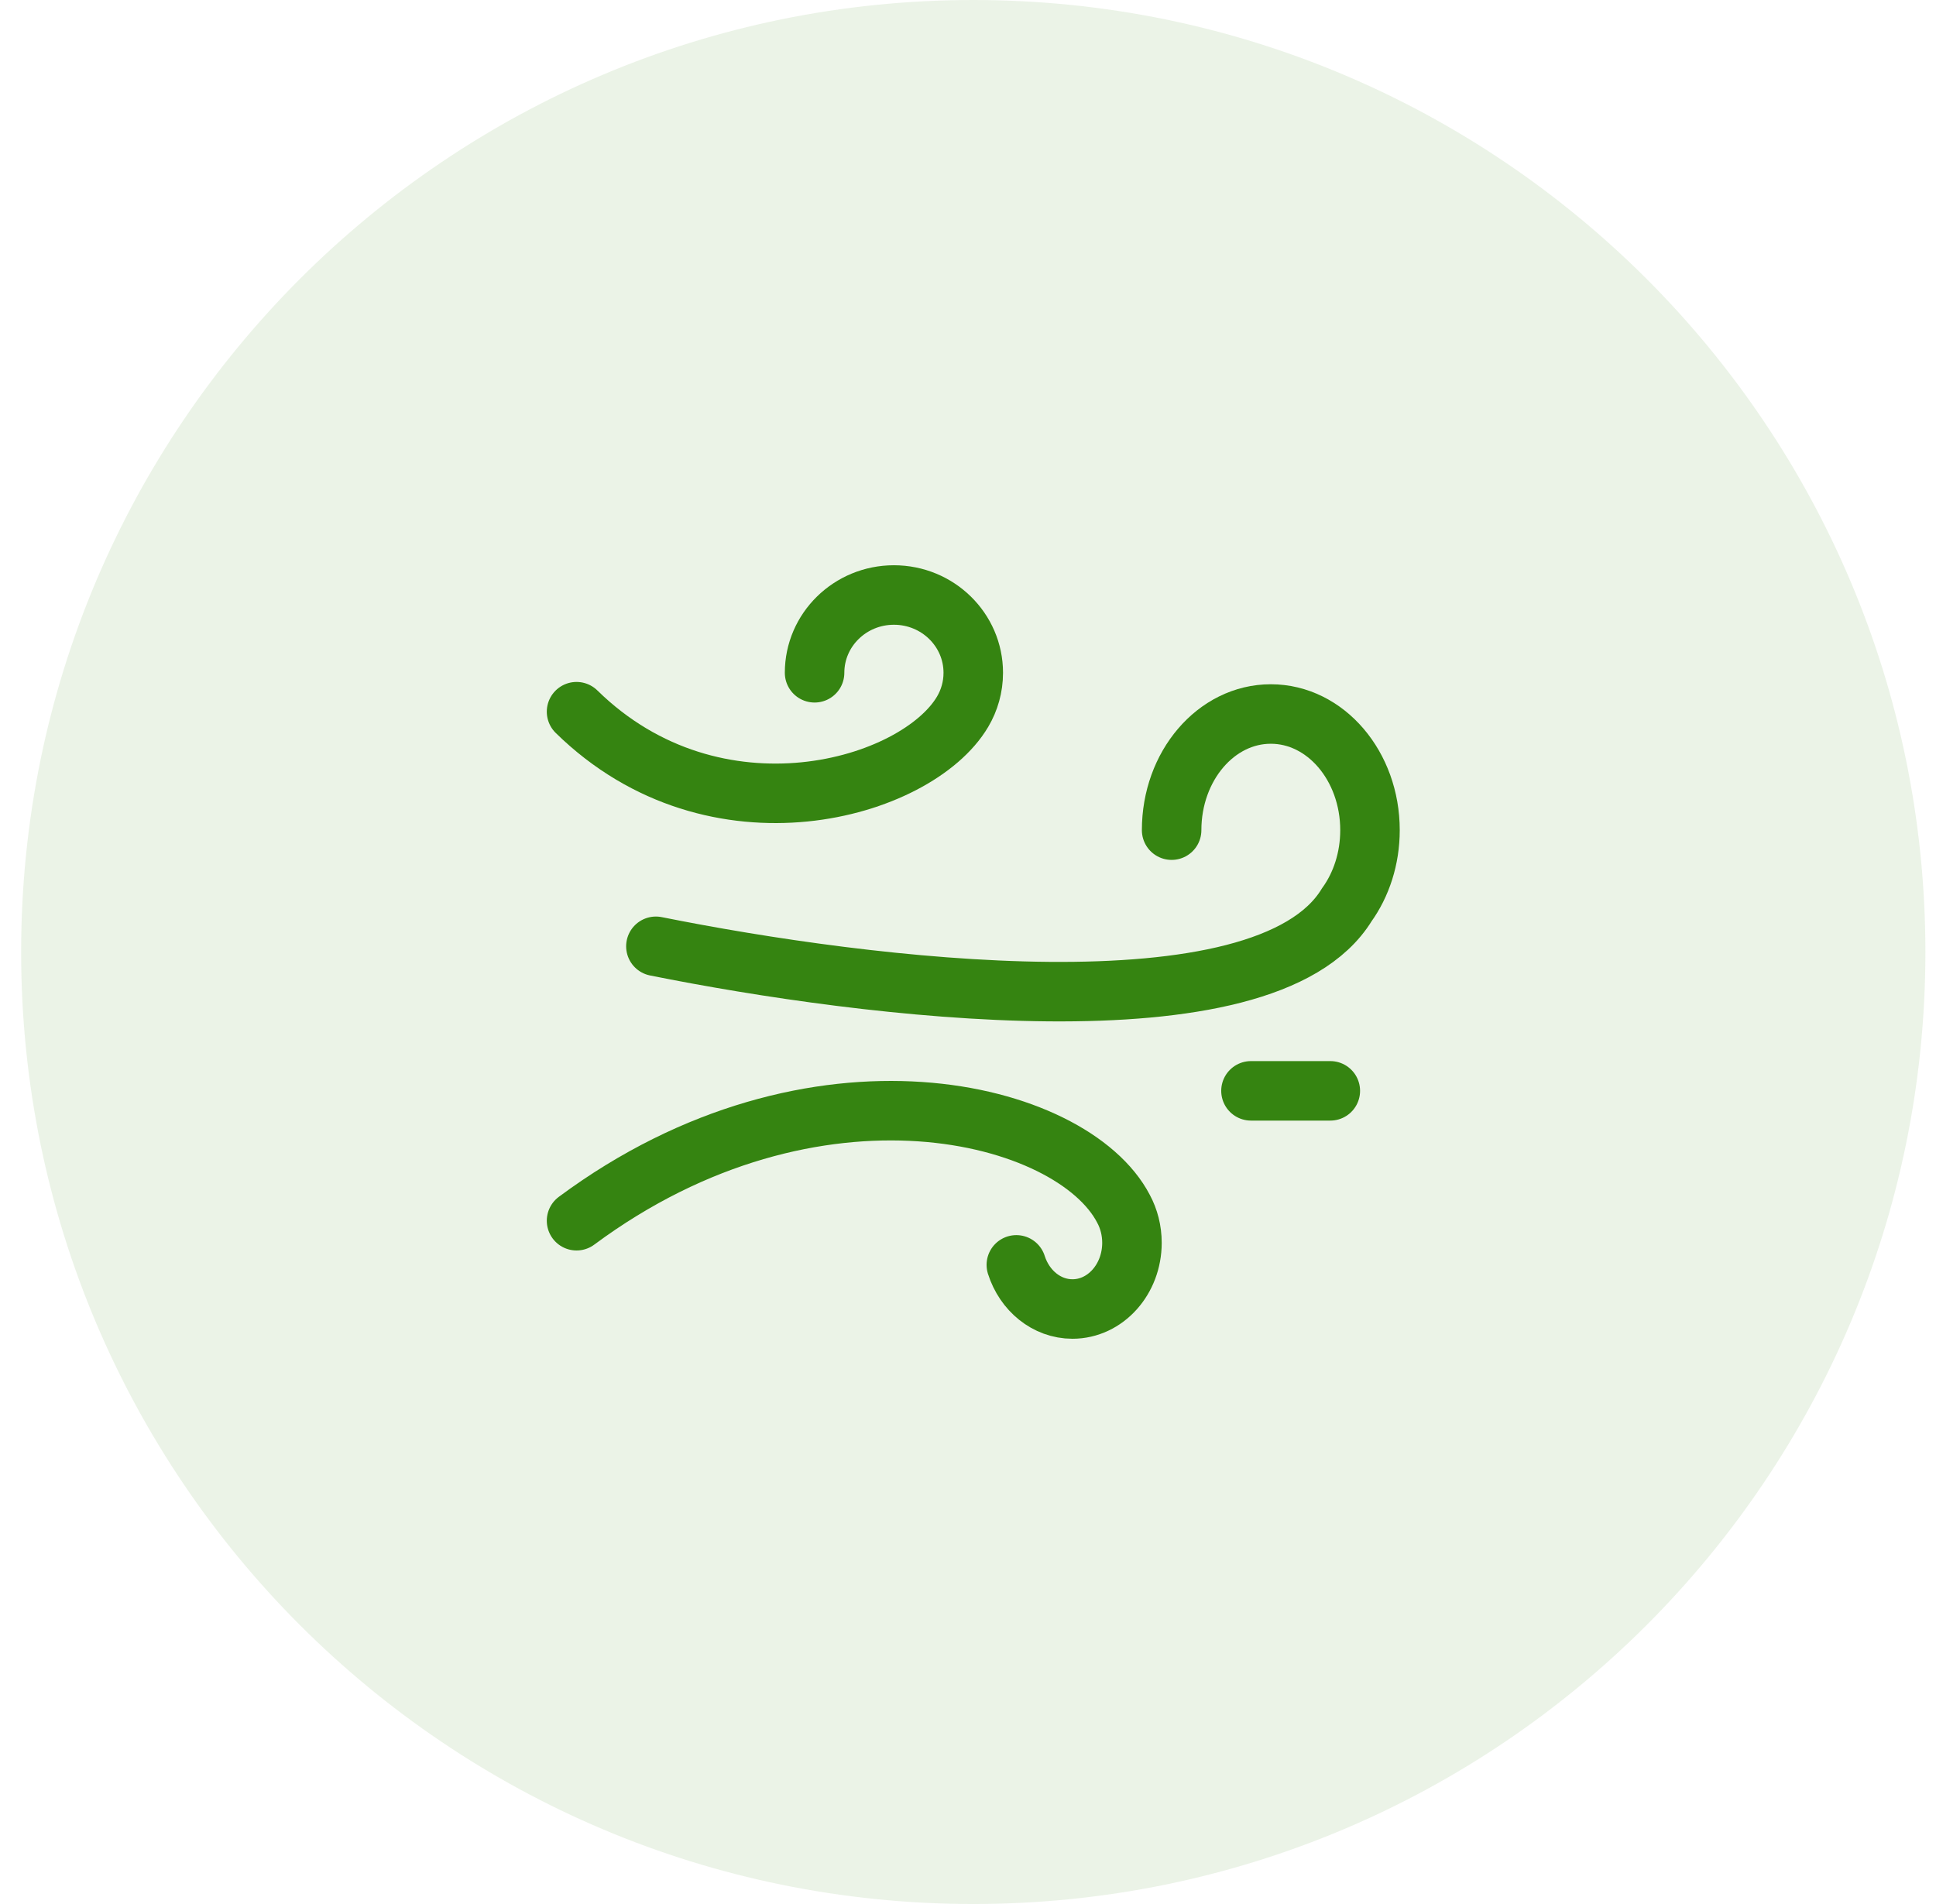 <svg xmlns="http://www.w3.org/2000/svg" width="61" height="60" viewBox="0 0 61 60" fill="none"><path d="M0.666 30C0.666 13.431 14.098 0 30.666 0C47.235 0 60.666 13.431 60.666 30C60.666 46.569 47.235 60 30.666 60C14.098 60 0.666 46.569 0.666 30Z" fill="#358411" fill-opacity="0.1"></path><path d="M18.166 22.427C22.541 26.716 28.885 24.878 30.331 22.427C30.544 22.066 30.666 21.648 30.666 21.201C30.666 19.847 29.547 18.75 28.166 18.75C26.785 18.75 25.666 19.847 25.666 21.201" stroke="#358411" stroke-width="1.875" stroke-linecap="round"></path><path d="M36.916 26.16C36.916 24.139 38.315 22.5 40.041 22.5C41.767 22.5 43.166 24.139 43.166 26.16C43.166 27.056 42.891 27.878 42.434 28.514C39.849 32.739 27.262 31.145 20.666 29.82" stroke="#358411" stroke-width="1.875" stroke-linecap="round"></path><path d="M32.023 39.859C32.28 40.669 32.975 41.25 33.791 41.25C34.827 41.25 35.666 40.316 35.666 39.164C35.666 38.772 35.569 38.406 35.4 38.092C33.791 34.991 25.666 32.905 18.166 38.468" stroke="#358411" stroke-width="1.875" stroke-linecap="round"></path><path d="M39.416 34.375H41.916" stroke="#358411" stroke-width="1.875" stroke-linecap="round" stroke-linejoin="round"></path></svg>